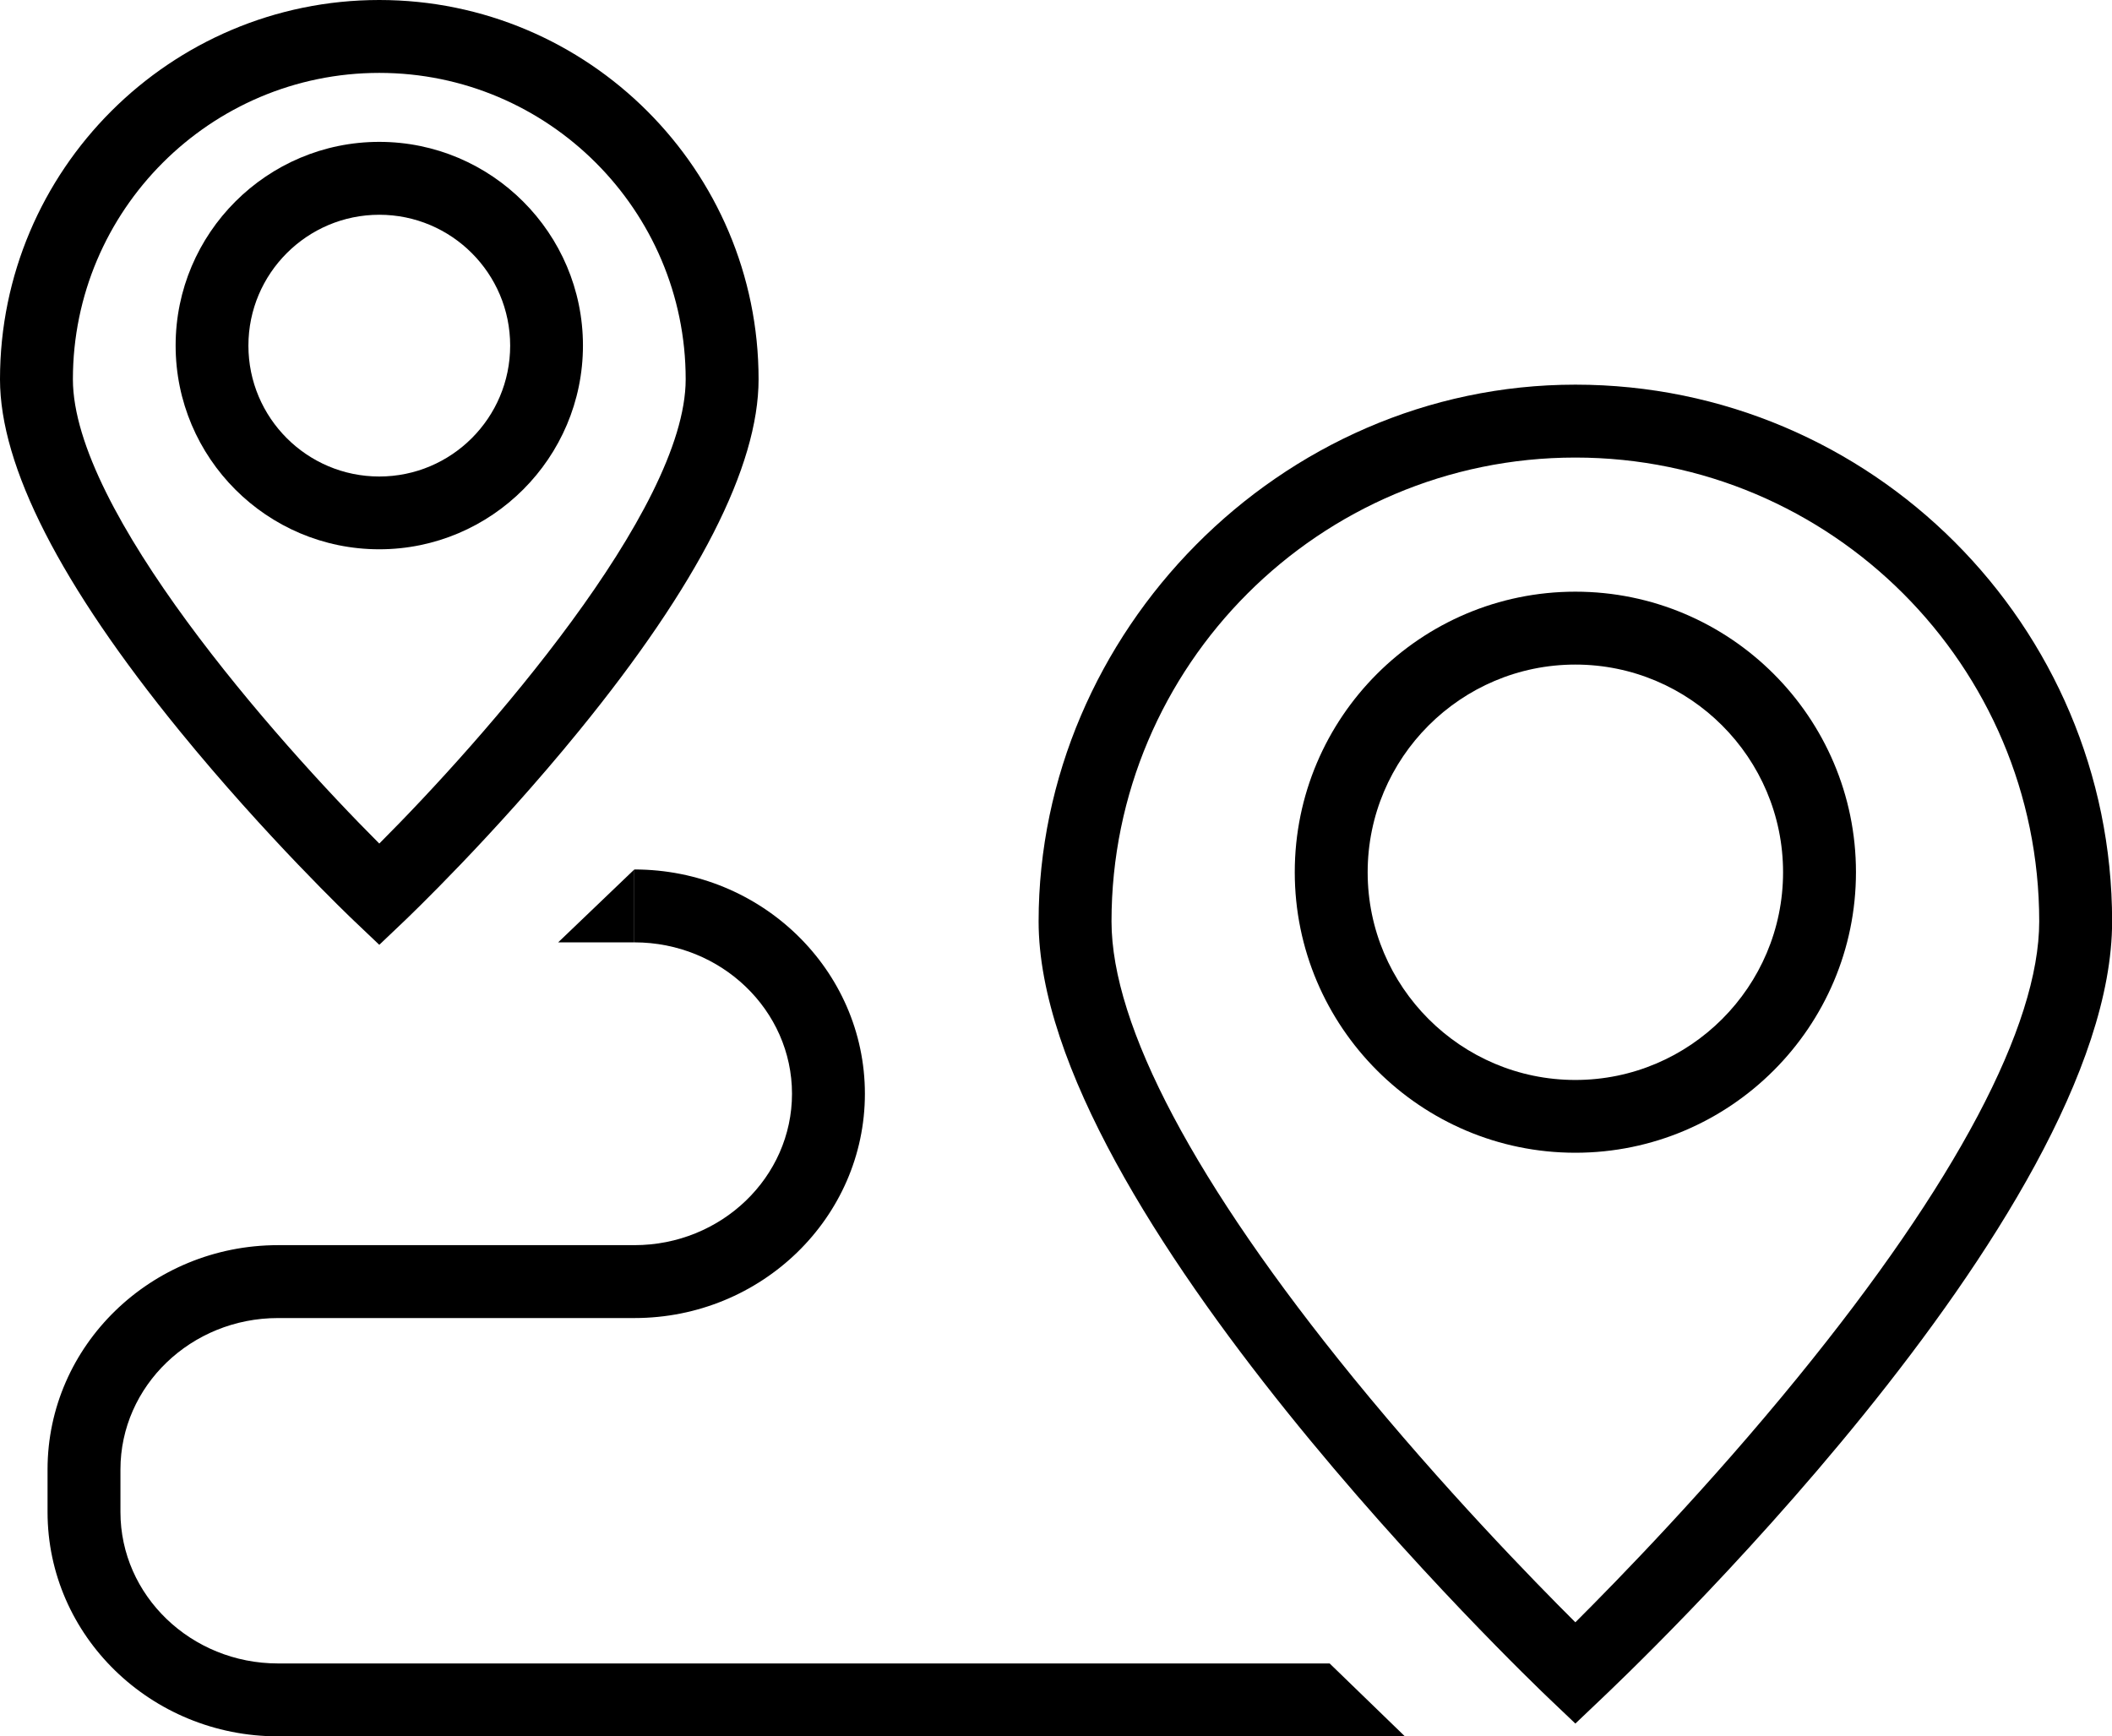 <?xml version="1.0" encoding="UTF-8"?>
<svg id="Layer_2" xmlns="http://www.w3.org/2000/svg" viewBox="0 0 188.32 154.83">
    <defs>
        <style>
            .cls-1 {
                fill: currentColor;
            }
        </style>
    </defs>
    <g id="Layer_1-2">
        <g>
            <path class="cls-1"
                d="m125.26,154.83H24.79c-11.33,0-20.55-8.97-20.55-20v-3.8c0-11.03,9.22-20,20.55-20h31.78c7.75,0,14.05-6.06,14.05-13.5s-6.3-13.5-14.05-13.5v-6.5c11.33,0,20.55,8.97,20.55,20s-9.22,20-20.55,20h-31.78c-7.75,0-14.05,6.06-14.05,13.5v3.8c0,7.44,6.3,13.5,14.05,13.5h93.77l6.71,6.5Z" />
            <g>
                <path class="cls-1"
                    d="m33.82,84.25l-2.24-2.13c-.32-.3-7.88-7.52-15.56-16.94C5.39,52.14,0,41.59,0,33.82,0,15.17,15.17,0,33.82,0s33.82,15.17,33.82,33.82c0,7.77-5.39,18.32-16.01,31.35-7.68,9.43-15.25,16.64-15.56,16.94l-2.24,2.13Zm0-77.75c-15.06,0-27.32,12.26-27.32,27.32,0,11.68,18.02,32.1,27.32,41.4,9.3-9.3,27.32-29.74,27.32-41.4,0-15.06-12.26-27.32-27.32-27.32Z" />
                <path class="cls-1"
                    d="m33.82,48.98c-10.02,0-18.16-8.15-18.16-18.17s8.15-18.16,18.16-18.16,18.16,8.15,18.16,18.16-8.15,18.17-18.16,18.17Zm0-29.83c-6.43,0-11.67,5.23-11.67,11.67s5.23,11.67,11.67,11.67,11.67-5.23,11.67-11.67-5.23-11.67-11.67-11.67Z" />
            </g>
            <g>
                <path class="cls-1"
                    d="m140.47,153.69l-2.24-2.13c-1.86-1.77-45.62-43.67-45.62-69.4s21.47-47.86,47.86-47.86,47.86,21.47,47.86,47.86-43.76,67.63-45.62,69.4l-2.24,2.13Zm0-112.89c-22.81,0-41.36,18.55-41.36,41.36,0,9.32,7.46,23.39,21.57,40.71,7.97,9.77,16,18.02,19.79,21.79,3.79-3.78,11.86-12.05,19.83-21.84,14.09-17.29,21.53-31.35,21.53-40.66,0-22.8-18.55-41.36-41.36-41.36Z" />
                <path class="cls-1"
                    d="m140.47,102.79c-13.79,0-25.02-11.22-25.02-25.02s11.22-25.01,25.02-25.01,25.02,11.22,25.02,25.01-11.22,25.02-25.02,25.02Zm0-43.53c-10.21,0-18.52,8.31-18.52,18.52s8.31,18.52,18.52,18.52,18.52-8.31,18.52-18.52-8.31-18.52-18.52-18.52Z" />
            </g>
            <polygon class="cls-1" points="56.56 84.03 49.77 84.03 56.56 77.53 56.56 84.03" />
        </g>
    </g>
</svg>